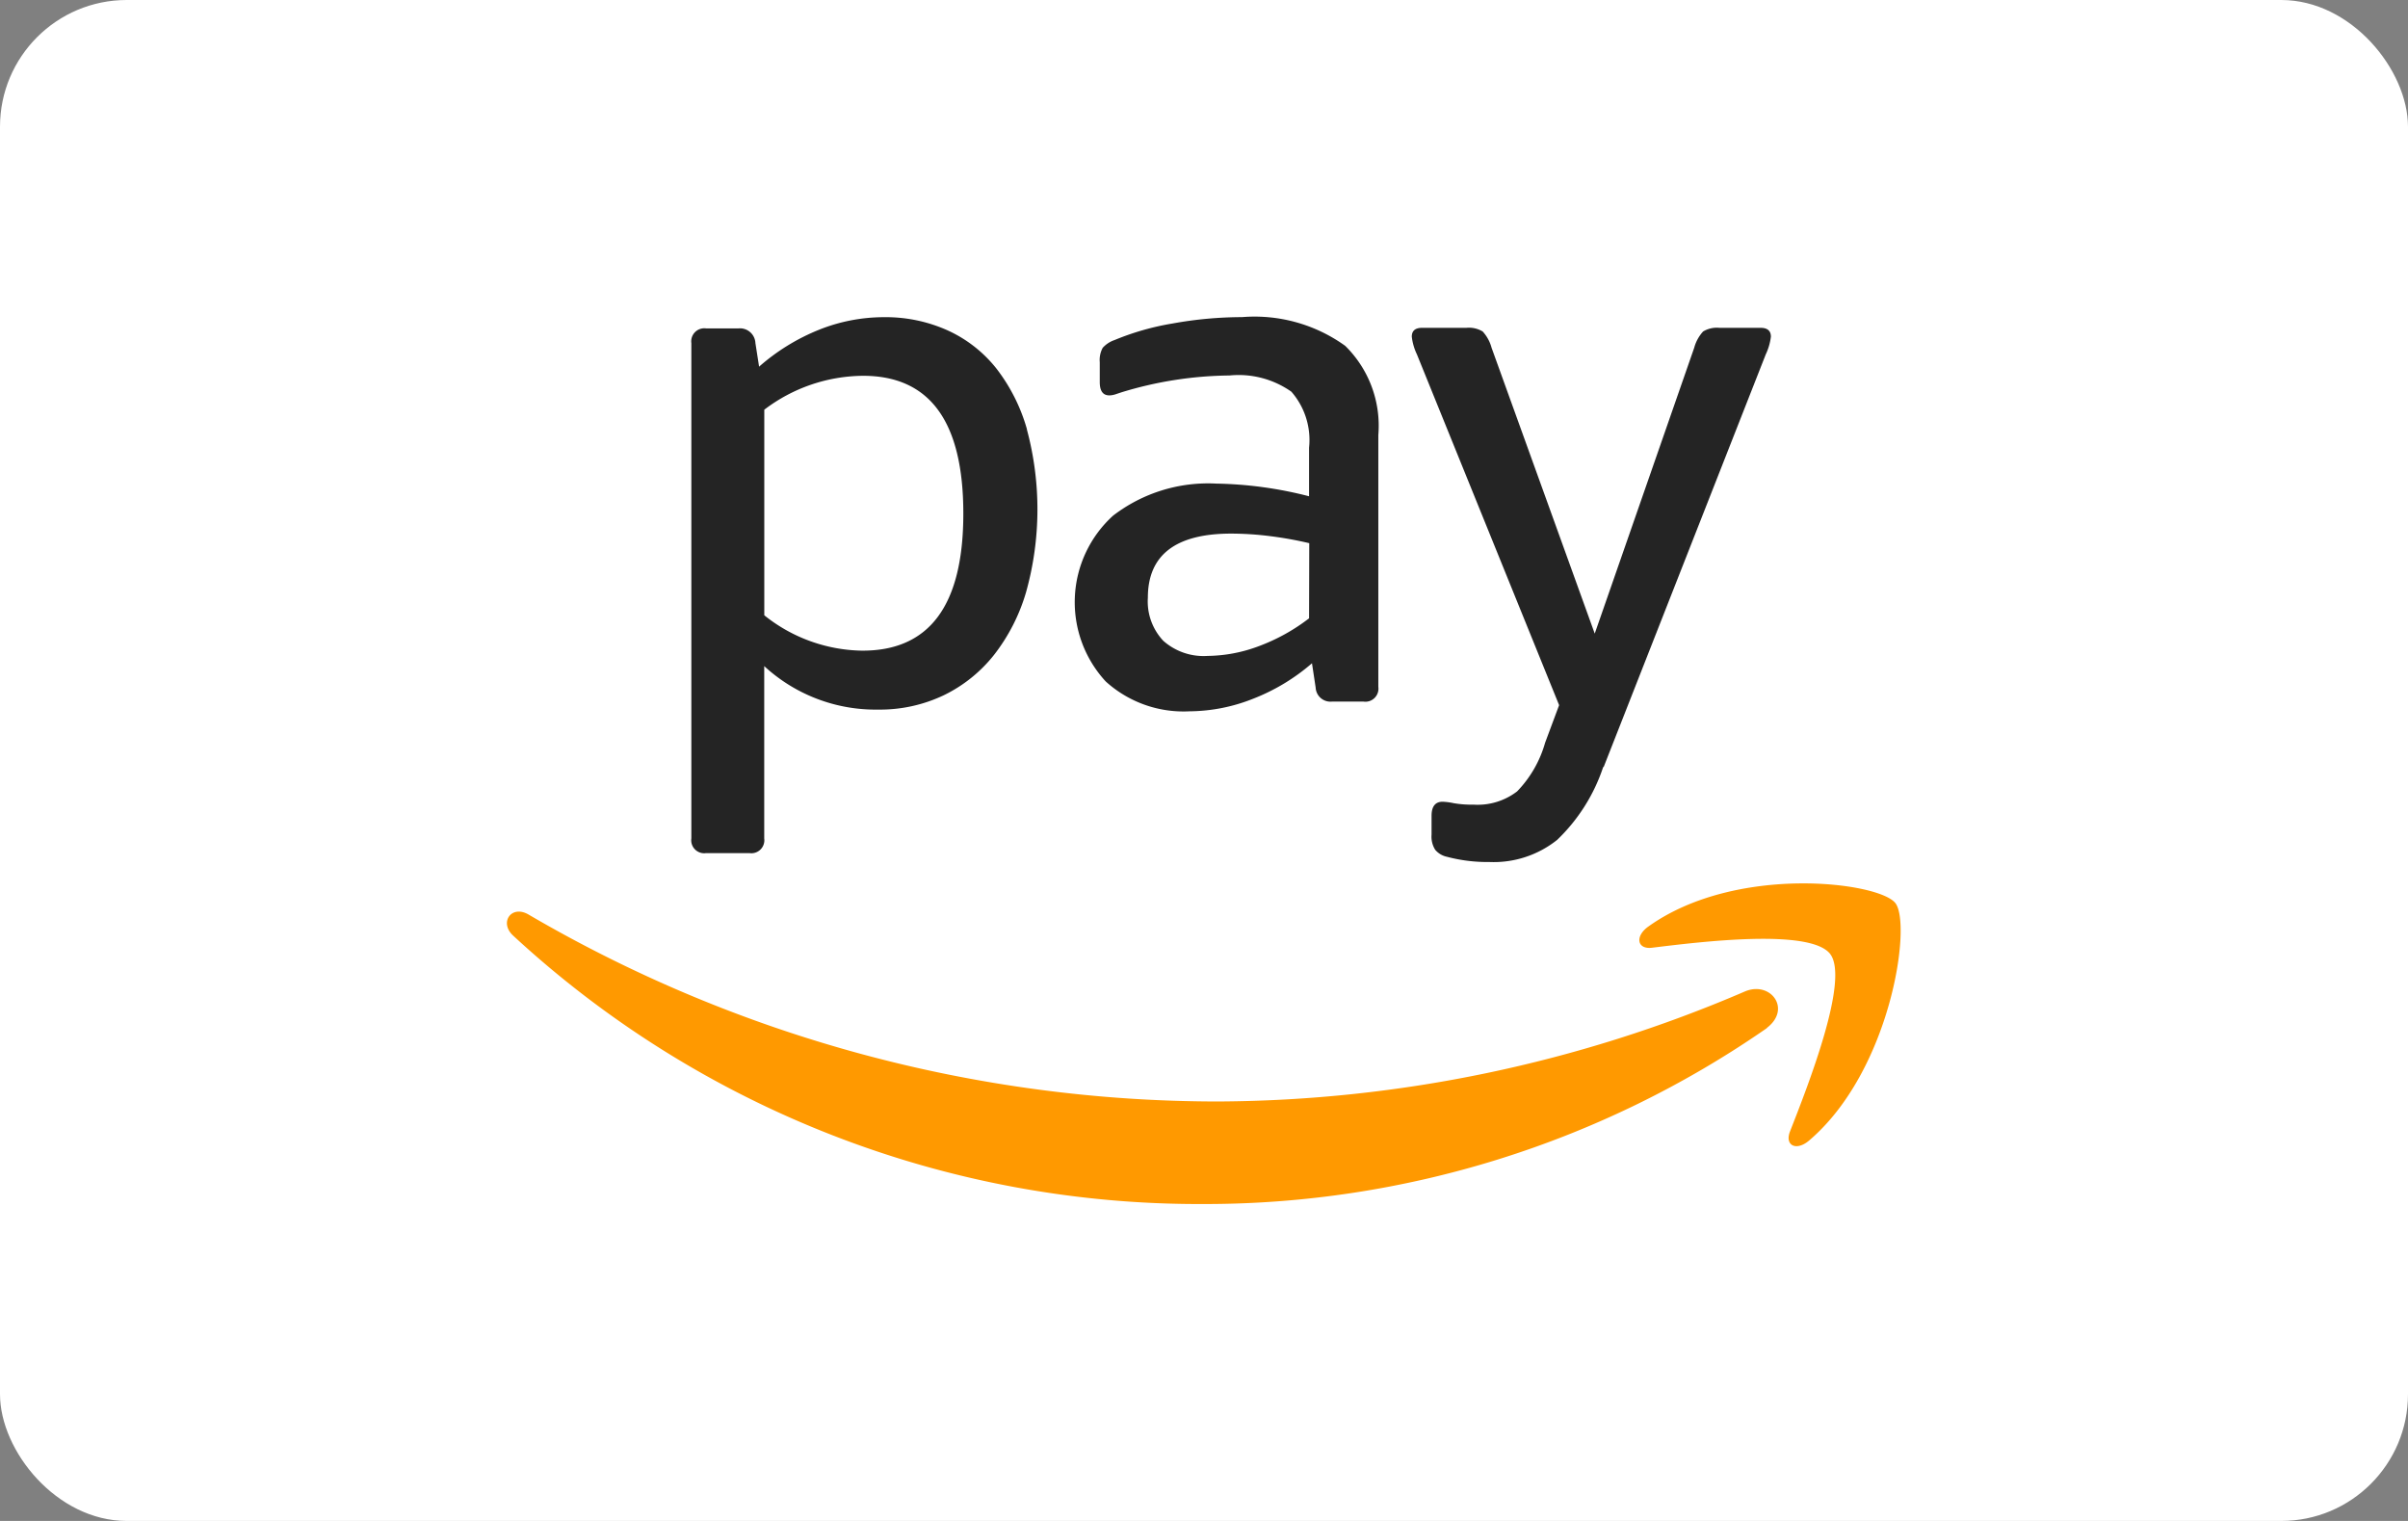 <svg xmlns="http://www.w3.org/2000/svg" width="38" height="24" viewBox="0 0 38 24">
  <rect x="0" y="0" width="38" height="24" fill="#808080" stroke="none"/>
  <g id="Gruppe_129" data-name="Gruppe 129" transform="translate(-1269 -6666)">
    <rect id="Rechteck_70" data-name="Rechteck 70" width="38" height="24" rx="2" transform="translate(1269 6666)" fill="#fff"/>
    <g id="amazonpay-secondary-logo-rgb-rev" transform="translate(1268.413 6654.43)">
      <path id="Pfad_53" data-name="Pfad 53" d="M28.473,172.362a15.554,15.554,0,0,1-8.908,2.778,15.939,15.939,0,0,1-10.881-4.236c-.225-.208-.025-.492.247-.33a21.565,21.565,0,0,0,10.887,2.948,21.286,21.286,0,0,0,8.3-1.734c.407-.177.748.273.35.574m1-1.168c.308.4-.343,2.061-.633,2.8-.088.224.1.315.3.145,1.292-1.1,1.626-3.414,1.362-3.748s-2.521-.616-3.9.372c-.212.152-.176.362.06.333.776-.095,2.5-.307,2.813.1" transform="translate(0 -144.571)" fill="#f90" fill-rule="evenodd"/>
      <g id="Gruppe_128" data-name="Gruppe 128" transform="translate(11.497 16.57)">
        <path id="Pfad_54" data-name="Pfad 54" d="M263.944,26.46l2.558-6.511a.9.9,0,0,0,.081-.279c0-.093-.054-.14-.163-.14h-.651a.417.417,0,0,0-.256.058.621.621,0,0,0-.14.256l-1.57,4.511-1.628-4.511a.621.621,0,0,0-.14-.256.416.416,0,0,0-.256-.058h-.7c-.109,0-.163.047-.163.14a.881.881,0,0,0,.081.279l2.244,5.535-.221.593a1.811,1.811,0,0,1-.442.768,1.023,1.023,0,0,1-.686.209,1.69,1.69,0,0,1-.314-.023,1.019,1.019,0,0,0-.175-.023q-.174,0-.175.221v.3a.389.389,0,0,0,.058.238.333.333,0,0,0,.186.11,2.48,2.48,0,0,0,.663.082,1.606,1.606,0,0,0,1.075-.349,2.826,2.826,0,0,0,.727-1.151" transform="translate(-249.547 -19.357)" fill="#242424" fill-rule="evenodd"/>
        <path id="Pfad_55" data-name="Pfad 55" d="M63.716,18.343a2.822,2.822,0,0,0-.483-.959,2.081,2.081,0,0,0-.767-.6,2.383,2.383,0,0,0-1.012-.209,2.754,2.754,0,0,0-1.023.2,3.277,3.277,0,0,0-.942.581l-.058-.372a.244.244,0,0,0-.268-.232h-.511a.206.206,0,0,0-.232.232V24.8a.205.205,0,0,0,.232.232h.686a.205.205,0,0,0,.232-.232V22.081a2.591,2.591,0,0,0,1.8.686,2.337,2.337,0,0,0,1.035-.227,2.282,2.282,0,0,0,.79-.634,2.951,2.951,0,0,0,.506-.988,4.853,4.853,0,0,0,.013-2.575Zm-2.61,3.494a2.526,2.526,0,0,1-1.535-.558V18.035A2.6,2.6,0,0,1,61.13,17.5q1.582,0,1.582,2.174T61.106,21.837Z" transform="translate(-58.42 -16.57)" fill="#242424" fill-rule="evenodd"/>
        <path id="Pfad_56" data-name="Pfad 56" d="M170.118,17.083a2.447,2.447,0,0,0-1.628-.453,6.176,6.176,0,0,0-1.093.1,4.159,4.159,0,0,0-.919.262.443.443,0,0,0-.186.122.4.4,0,0,0-.047.227v.314c0,.14.05.21.151.21a.315.315,0,0,0,.1-.018l.087-.029a5.98,5.98,0,0,1,1.709-.267,1.446,1.446,0,0,1,.977.256,1.159,1.159,0,0,1,.279.883v.767a6.261,6.261,0,0,0-1.465-.2,2.459,2.459,0,0,0-1.628.506,1.844,1.844,0,0,0-.116,2.616,1.827,1.827,0,0,0,1.325.471,2.757,2.757,0,0,0,1.006-.2,3.178,3.178,0,0,0,.924-.558l.058.384a.234.234,0,0,0,.256.221h.5a.206.206,0,0,0,.233-.232V18.49A1.767,1.767,0,0,0,170.118,17.083Zm-.57,4.3a3.036,3.036,0,0,1-.8.442,2.354,2.354,0,0,1-.8.151.958.958,0,0,1-.7-.238.906.906,0,0,1-.244-.68q0-1.011,1.314-1.012a4.975,4.975,0,0,1,.622.041,5.887,5.887,0,0,1,.611.11Z" transform="translate(-159.8 -16.626)" fill="#242424" fill-rule="evenodd"/>
      </g>
    </g>
  </g>
</svg>
